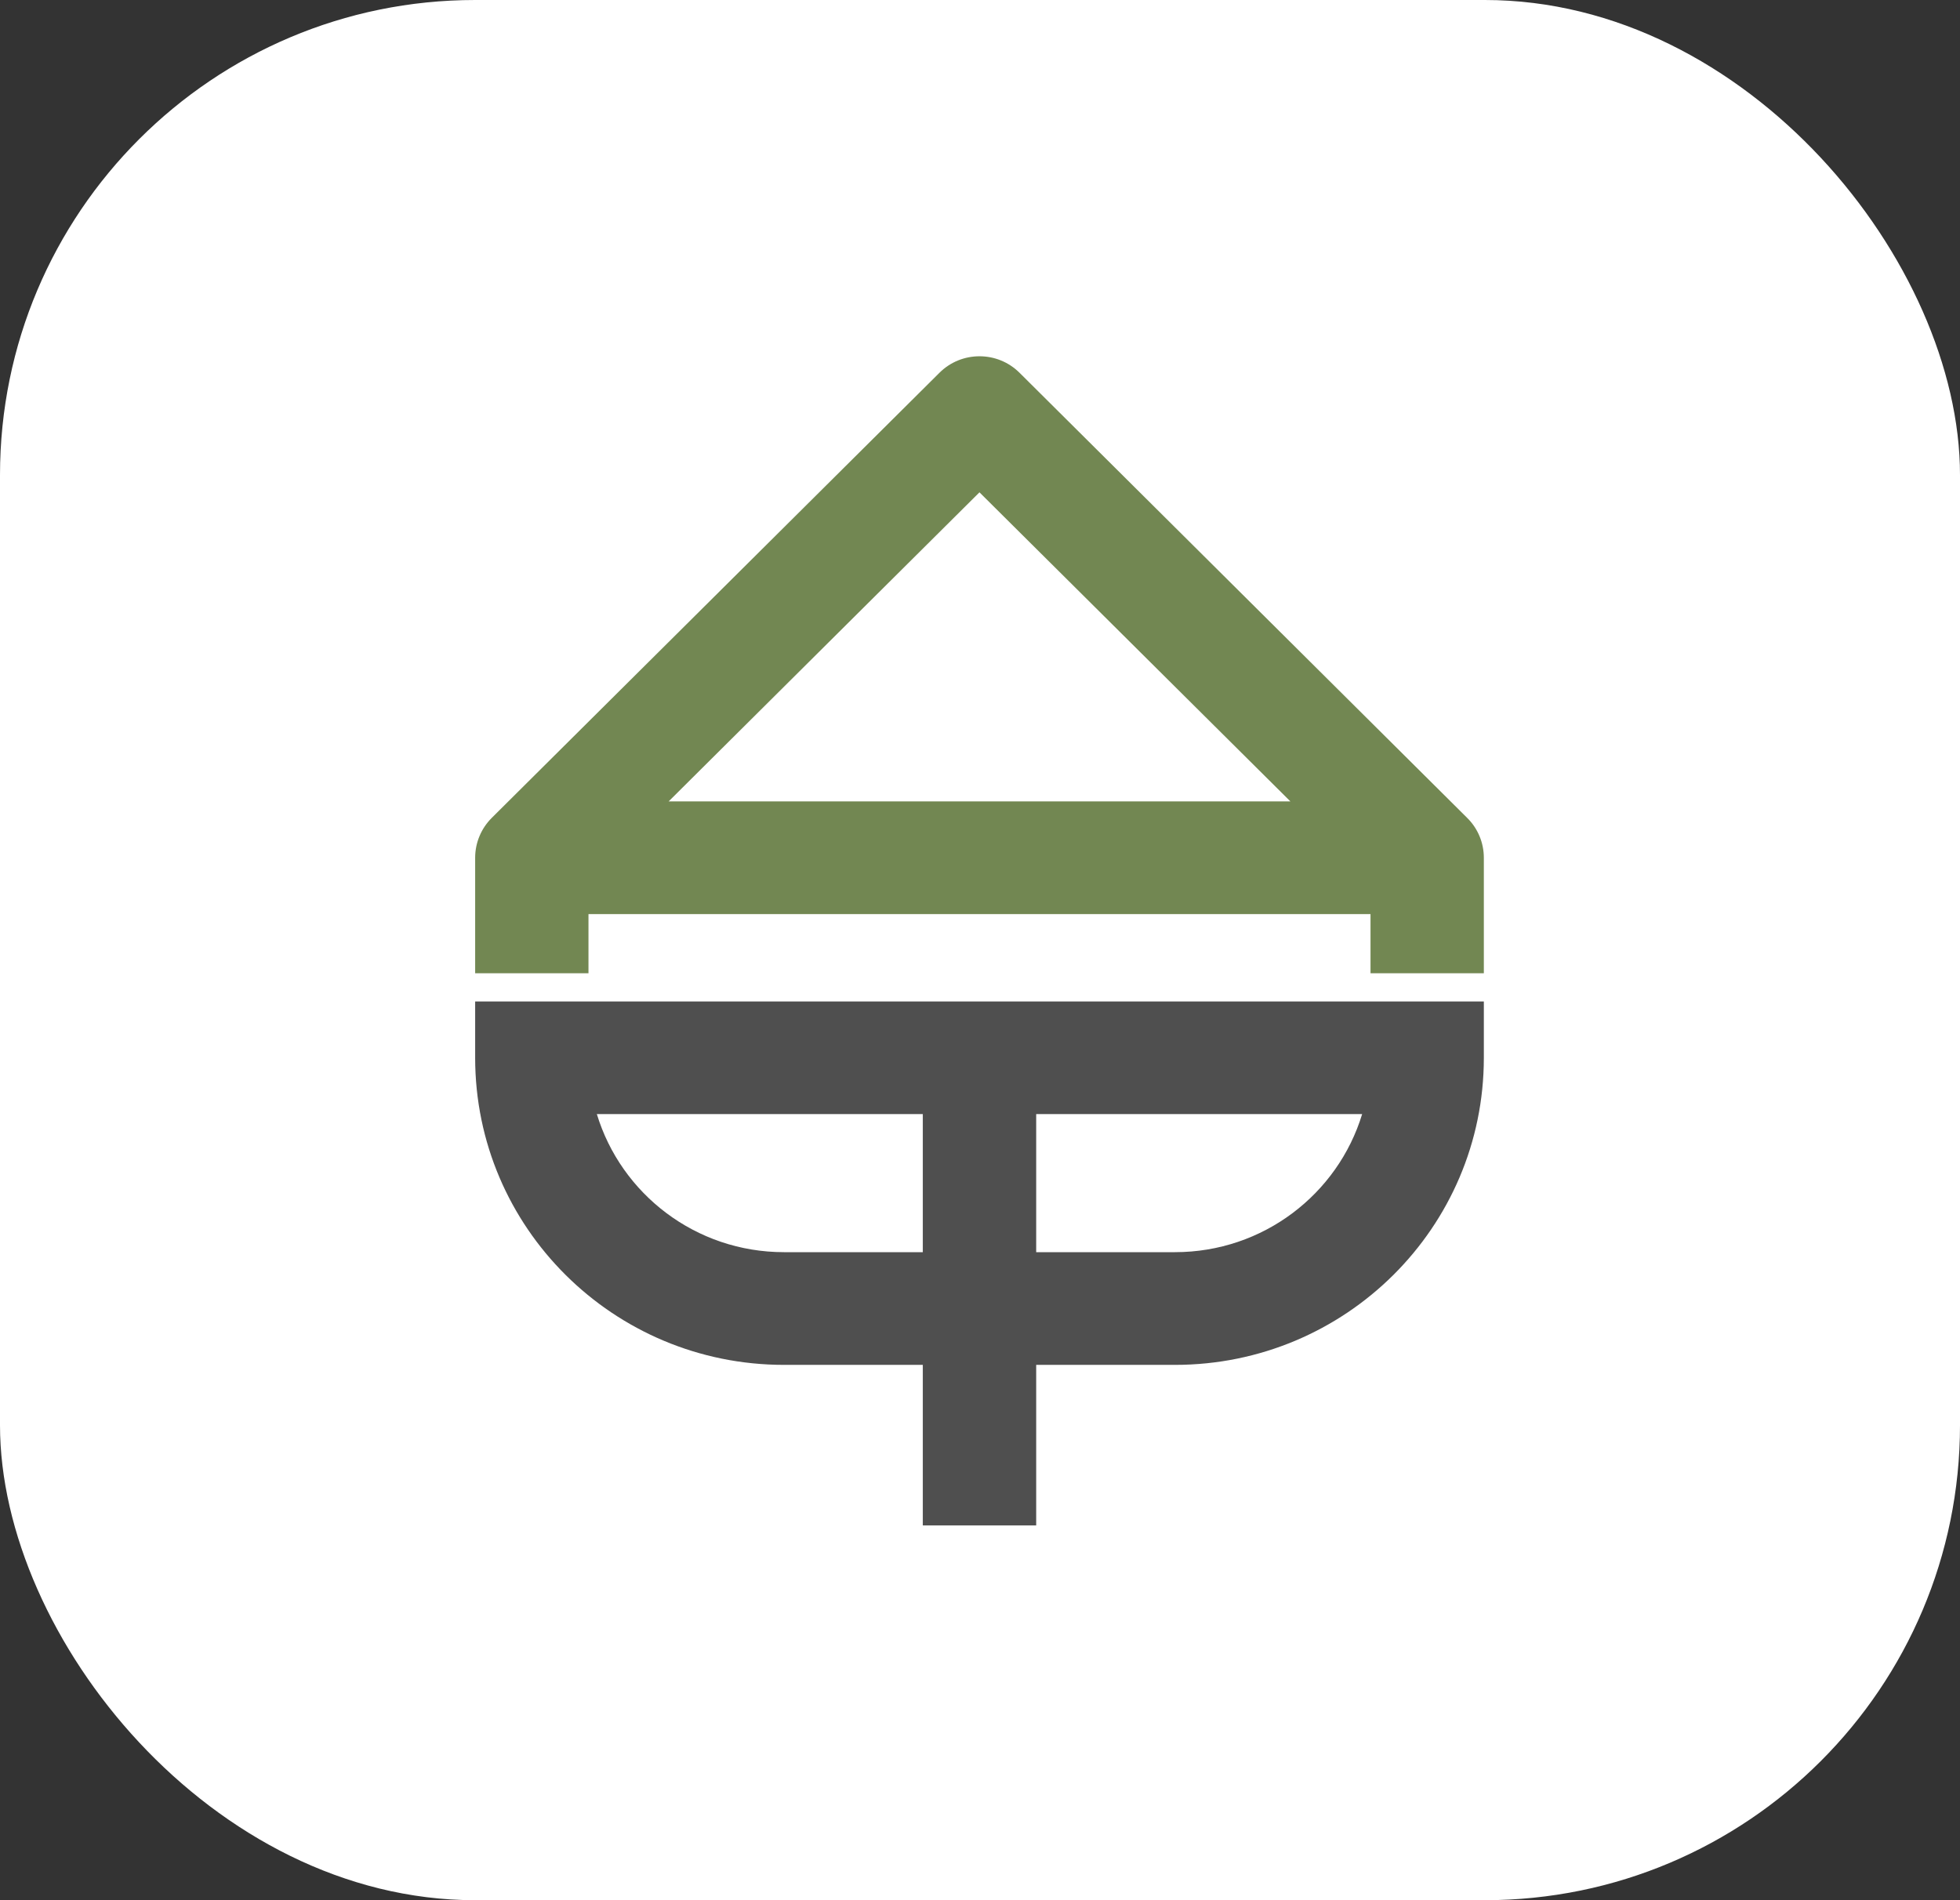 <svg width="33" height="32" viewBox="0 0 33 32" fill="none" xmlns="http://www.w3.org/2000/svg">
<rect x="0" y="0" width="33" height="32" fill="#333333" stroke="none"/>
<rect width="33" height="32" rx="8" fill="white"/>
<path fill-rule="evenodd" clip-rule="evenodd" d="M24.983 16.865H8V17.814C8 20.67 10.328 22.985 13.2 22.985H15.537V25.689H17.446V22.985H19.783C22.655 22.985 24.983 20.67 24.983 17.814V16.865ZM19.783 21.087C21.269 21.087 22.525 20.108 22.934 18.762H17.446V21.087H19.783ZM13.2 21.087C11.714 21.087 10.458 20.108 10.049 18.762H15.537V21.087H13.2Z" fill="#4F4F4F"/>
<path fill-rule="evenodd" clip-rule="evenodd" d="M15.817 6.278C16.189 5.907 16.794 5.907 17.166 6.278L24.703 13.774C24.883 13.952 24.983 14.193 24.983 14.445V16.39H23.075V15.394H9.908V16.39H8V14.445C8 14.193 8.101 13.952 8.279 13.774L15.817 6.278ZM21.726 13.496L16.491 8.291L11.258 13.496H21.726Z" fill="#728752"/>
</svg>
